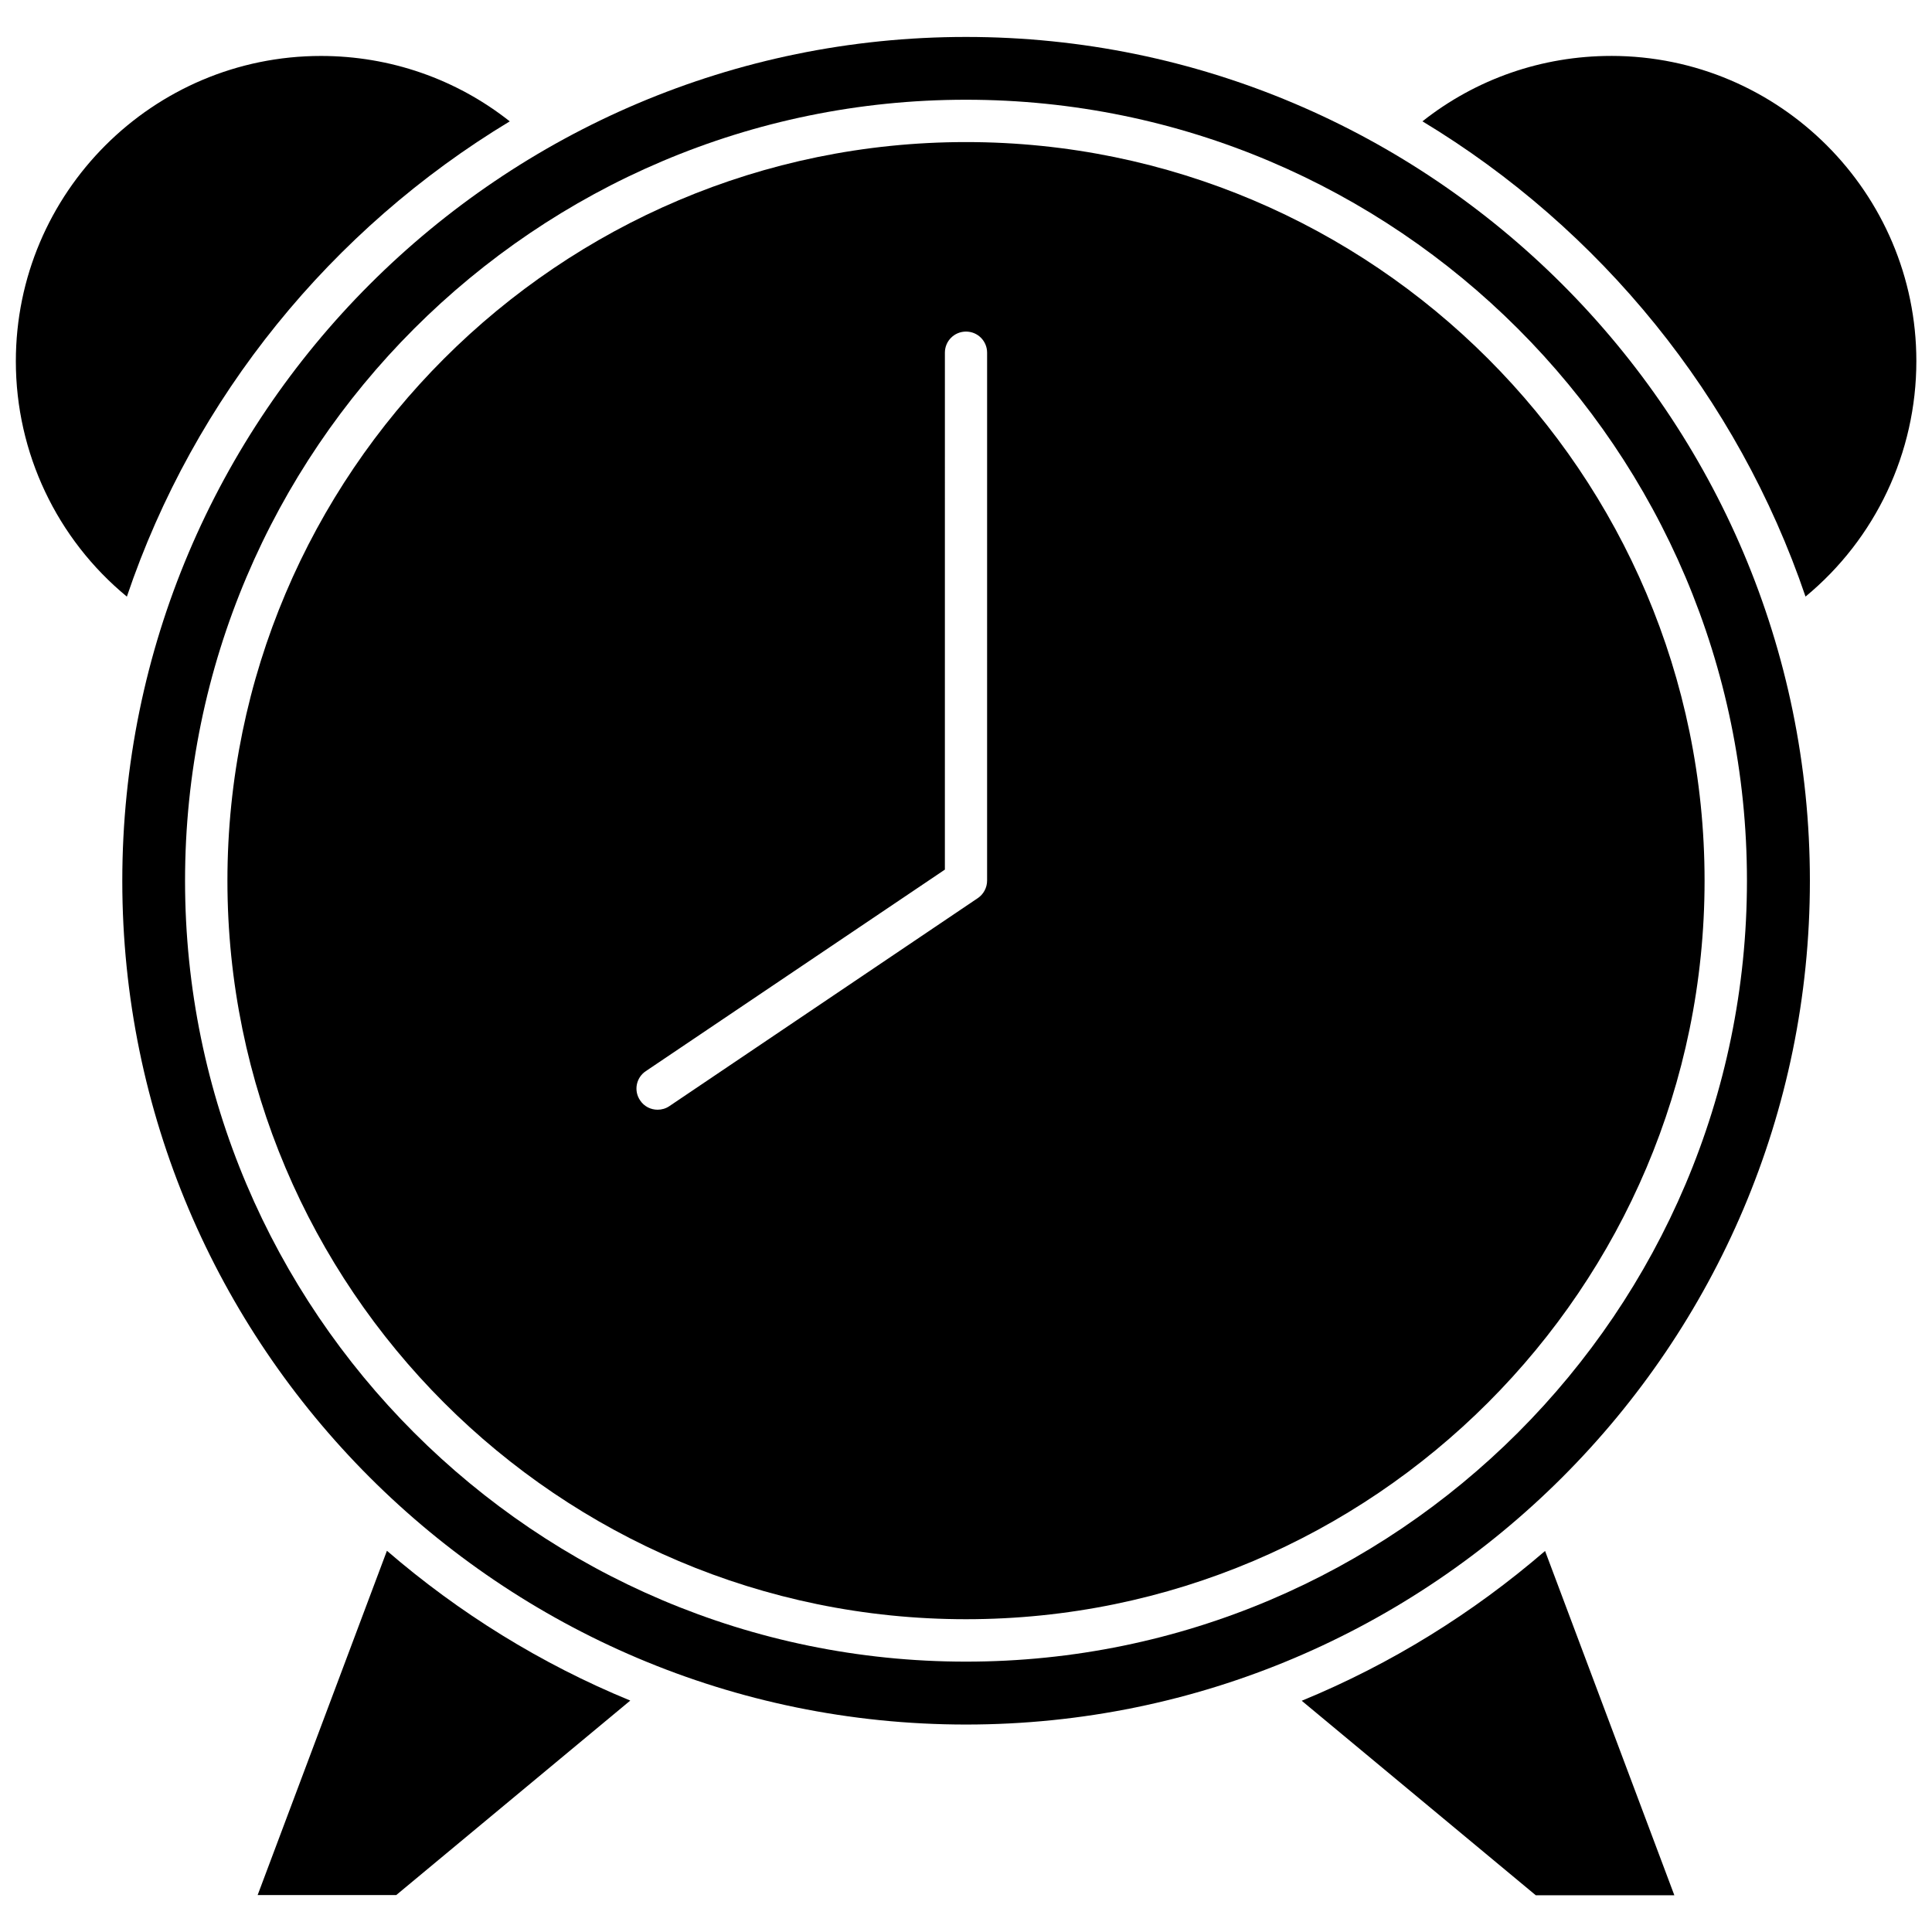 <?xml version="1.0" encoding="UTF-8"?>
<!-- Uploaded to: SVG Repo, www.svgrepo.com, Generator: SVG Repo Mixer Tools -->
<svg width="800px" height="800px" version="1.1" viewBox="144 144 512 512" xmlns="http://www.w3.org/2000/svg">
 <defs>
  <clipPath id="b">
   <path d="m148.09 158h131.91v145h-131.91z"/>
  </clipPath>
  <clipPath id="a">
   <path d="m520 158h131.9v145h-131.9z"/>
  </clipPath>
 </defs>
 <path d="m400 153.79c-123.28 0-223.59 100.31-223.59 223.64-0.004 123.34 100.25 223.59 223.59 223.59 123.33 0 223.64-100.31 223.64-223.59 0-123.29-100.36-223.64-223.64-223.64zm0 430.56c-114.11 0-206.96-92.852-206.96-206.96 0-114.11 92.852-206.96 206.96-206.96s206.96 92.852 206.96 206.96c0 114.11-92.852 206.96-206.96 206.96z"/>
 <path d="m400 181.65c-107.91 0-195.73 87.812-195.73 195.73 0 107.91 87.762 195.73 195.73 195.73 107.91 0 195.73-87.812 195.73-195.73-0.004-107.92-87.816-195.73-195.73-195.73zm5.59 195.73c0 1.863-0.957 3.629-2.469 4.637l-81.719 55.113c-0.957 0.656-2.066 0.957-3.125 0.957-1.812 0-3.578-0.855-4.637-2.469-1.762-2.57-1.059-6.047 1.512-7.758l79.25-53.402 0.004-136.99c0-3.125 2.519-5.594 5.594-5.594 3.125 0 5.594 2.519 5.594 5.594z"/>
 <g clip-path="url(#b)">
  <path d="m279.09 176.16c-14.207-11.234-31.738-17.332-50.027-17.332-44.586 0-80.863 36.273-80.863 80.91 0 24.285 10.883 47.105 29.422 62.371 17.887-52.949 54.309-97.484 101.47-125.95z"/>
 </g>
 <g clip-path="url(#a)">
  <path d="m570.99 158.82c-18.34 0-35.82 6.098-50.027 17.332 47.156 28.465 83.531 73.004 101.52 125.95 18.539-15.316 29.371-38.137 29.371-62.422-0.004-44.539-36.277-80.863-80.863-80.863z"/>
 </g>
 <path d="m212.28 646.21h36.727l62.02-51.539c-23.68-9.723-45.395-23.227-64.488-39.699z"/>
 <path d="m488.97 594.72 62.02 51.539h36.727l-34.258-91.238c-19.098 16.473-40.812 29.973-64.488 39.699z"/>
</svg>